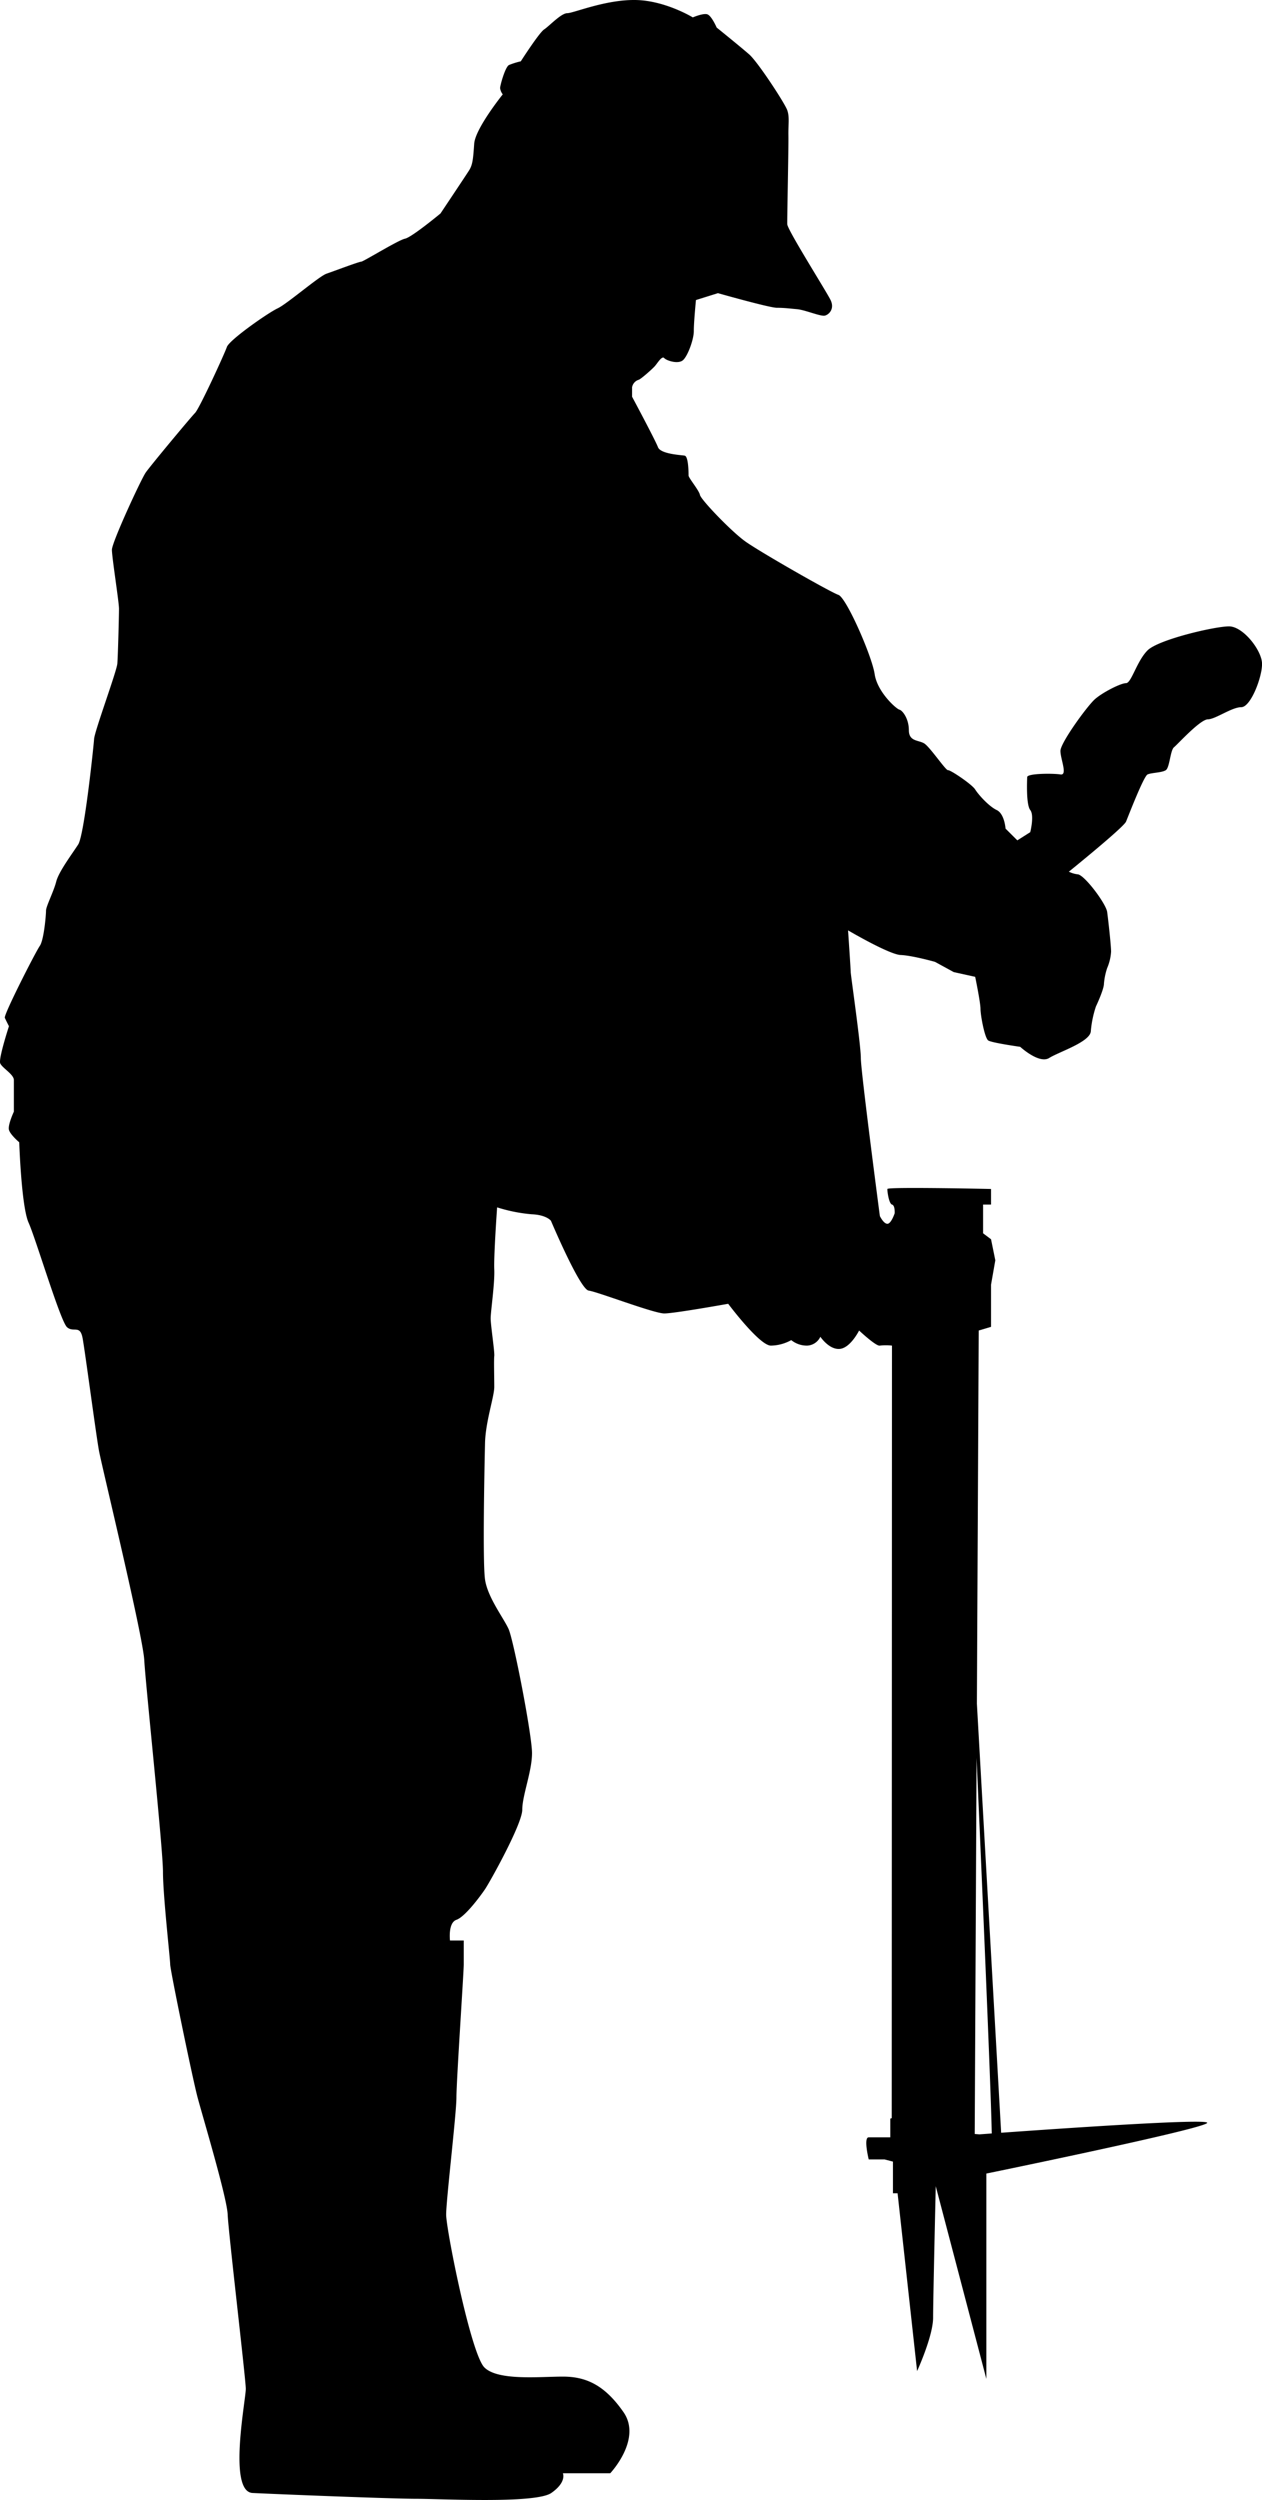 <?xml version="1.0" encoding="UTF-8"?> <svg xmlns="http://www.w3.org/2000/svg" width="380.897" height="754.477" viewBox="0 0 380.897 754.477"> <path id="Union_4" data-name="Union 4" d="M125.767,754.118c-7.439,0-42.017-1.38-49.536-1.756s-2.009-28.283-2.044-31.457-5.274-47.453-5.47-52.562-7.57-29.673-9.088-35.377-8.265-38.453-8.265-40.117-2.176-20.794-2.176-27.936-5.241-56.481-5.645-63.882-12.791-58.478-13.657-63.14-4.171-29.737-4.946-33.993-2.718-1.6-4.713-3.364-9.415-26.69-11.6-31.54-2.823-24.258-2.823-24.258-2.724-2.288-3.106-3.77,1.488-5.482,1.488-5.482v-9.539c0-1.724-3.568-3.656-4.122-5.058S2.7,309.706,2.7,309.706s-.846-1.63-1.244-2.534,9.3-19.91,10.553-21.7,1.881-9.323,1.881-10.644,2.322-5.778,3.078-8.771,4.792-8.346,6.631-11.2,4.628-29.378,4.8-31.835,6.827-20.4,7.015-22.758.5-14.505.5-16.553-2.138-15.5-2.138-17.788,8.792-21.26,10.191-23.291,13.6-16.686,14.907-18.011,8.869-17.771,9.6-19.9S80.913,94.4,83.766,93.073s12.5-9.688,14.77-10.472,9.806-3.625,10.47-3.625,11.212-6.538,13.236-6.942,10.707-7.611,10.707-7.611,7.525-11.253,8.621-12.982,1.231-3.474,1.554-8.071,8.617-14.891,8.617-14.891a3.966,3.966,0,0,1-.8-1.883c0-.842,1.547-6.419,2.689-6.978a22.484,22.484,0,0,1,3.557-1.111s5.528-8.638,7.05-9.629,5.112-4.9,6.972-4.9S182.516-.066,191.587,0,209.1,5.254,209.1,5.254s3.042-1.315,4.34-.948,2.867,4.011,2.867,4.011,7.224,5.833,9.827,8.114,10.737,14.714,11.476,16.824.283,4.191.349,7.717-.4,24.963-.349,26.688,11.811,20.282,13.075,22.889-.419,4.37-1.7,4.7-5.969-1.723-8.441-1.941-3.859-.419-6.077-.419-17.778-4.413-17.778-4.413l-6.637,2.075s-.668,6.893-.647,9.355-1.8,7.479-3.248,8.779-4.953.176-5.676-.617-2.063,1.594-2.911,2.515-4.378,4.059-4.9,4.059a2.908,2.908,0,0,0-1.9,2.248c.011,1.007,0,2.835,0,2.835s7.036,13.145,7.819,15.228,6.875,2.353,8.049,2.556,1.184,5.229,1.184,5.988,3.16,4.46,3.436,5.869,9.294,10.847,13.605,13.972,25.8,15.392,28.187,16.193,10.141,18.484,10.939,23.908,6.537,10.511,7.468,10.732,2.854,2.71,2.854,6.178,2.888,2.96,4.618,4,6.541,8.233,7.2,8.086,7.246,4.28,8.2,5.821,4.109,5.073,6.49,6.207,2.674,5.605,2.674,5.605l3.56,3.548,3.9-2.474s1.283-5.049,0-6.679-.963-8.806-.923-9.942,7.78-1.157,10.032-.8,0-4.651,0-7.1,8.064-13.511,10.366-15.573,7.816-4.878,9.433-4.878,3.22-6.61,6.491-9.887,20.3-7.25,24.578-7.25,9.9,7.237,9.98,11.232-3.4,13.16-6.276,13.16-7.753,3.628-10.085,3.668-9.08,7.5-10.214,8.427-1.29,6.139-2.467,6.915-4.347.746-5.516,1.291-5.764,12.479-6.491,14.232-17.257,15.109-17.257,15.109a7.914,7.914,0,0,0,2.75.806c2.124.372,8.477,8.879,8.81,11.351s1.149,9.773,1.186,11.943a14.916,14.916,0,0,1-1.186,4.991,20,20,0,0,0-.972,4.714c0,1.778-2.426,6.893-2.426,6.893a31.945,31.945,0,0,0-1.53,7.414c-.121,3.259-9.57,6.231-12.583,8.116s-8.737-3.372-8.737-3.372-8.553-1.2-9.636-1.912-2.347-7.63-2.347-9.549-1.6-9.662-1.6-9.662l-6.474-1.427-5.649-3.087s-6.916-1.946-10.362-2.071-15.886-7.435-15.886-7.435.8,11.735.8,12.593,3.053,21.884,3.053,25.922,5.747,47.7,5.747,47.7,1.111,2.336,2.272,2.336,2.2-3.182,2.2-3.182.148-2.341-.8-2.615-1.453-4.018-1.4-4.707,31.281,0,31.281,0v4.707h-2.4V372.2l2.4,1.8,1.291,6.344-1.291,7.366v12.724l-3.717,1.109-.554,112.609,7.325,129.5c17.18-1.235,62.189-4.343,62.189-3.007,0,1.652-66.653,15.318-66.653,15.318v61.979l-15.276-58.162s-.8,34.069-.8,39.667-4.831,16.136-4.831,16.136l-5.89-53.676h-1.4v-9.549l-2.52-.658H262.2s-1.651-6.675,0-6.675h6.508v-5.639l.436-.143.071-233.146a15.941,15.941,0,0,0-3.668,0c-1.131.267-6.252-4.556-6.252-4.556s-2.6,5.253-5.83,5.548-5.863-3.667-5.863-3.667a4.615,4.615,0,0,1-3.96,2.675,7.511,7.511,0,0,1-4.829-1.661,12.946,12.946,0,0,1-6.146,1.661c-3.447,0-12.884-12.627-12.884-12.627s-16.148,2.9-19.264,2.921-20.187-6.552-22.834-6.894-11.4-21.081-11.4-21.081-1.34-1.788-5.828-1.96a47.8,47.8,0,0,1-10.417-2.085S149,378.94,149.182,383.09s-1.092,12.74-1.092,14.782,1.242,10.151,1.092,11.355,0,6.348,0,9.317-2.643,10.487-2.793,16.988-.764,35.751,0,41.133,5.582,11.588,7.106,14.944,7.079,31.989,7.079,37.477-2.942,12.758-2.942,17.069-9.777,21.834-11.244,24-6.04,8.332-8.629,9.232-1.941,6.243-1.941,6.243h4.153v7.222c0,2.318-2.211,35.138-2.211,40.117s-3.1,30.907-3.1,35.377,7.453,42.009,11.53,46.117,16.763,2.777,23.705,2.777,12.587,2.516,18.283,10.717-4,18.461-4,18.461H169.89s1.238,2.654-3.5,5.946c-2.453,1.7-11.246,2.114-20.193,2.114C137.842,754.476,129.357,754.118,125.767,754.118ZM295.6,644.136s1.374-.1,3.735-.274c-.251-13.652-3.15-80.667-4.585-113.336L294.19,644.02Z"></path> </svg> 